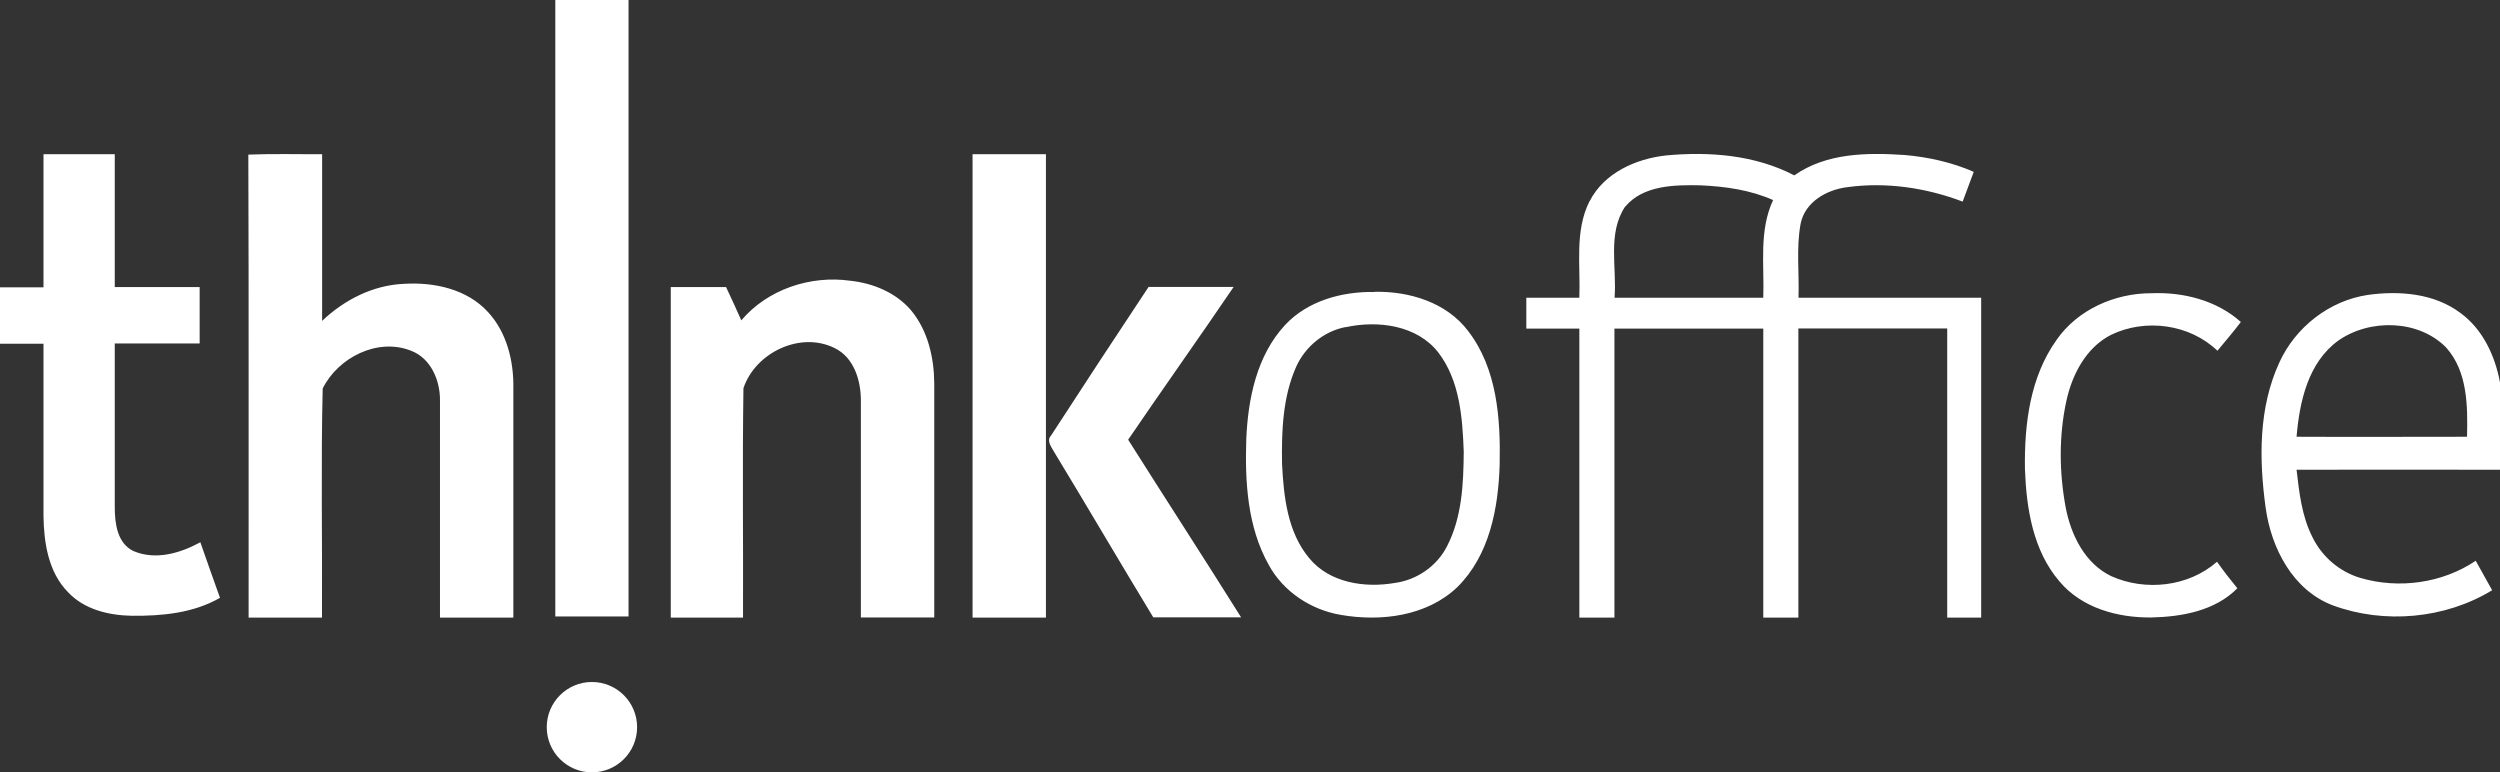 <?xml version="1.0" encoding="UTF-8"?>
<svg id="_レイヤー_2" data-name="レイヤー_2" xmlns="http://www.w3.org/2000/svg" viewBox="0 0 178.19 55.05">
  <rect x="0" y="0" width="178.19" height="55.05" fill="#333333" stroke="none"/>
  <defs>
    <style>
      .cls-1 {
        fill: #fff;
      }
    </style>
  </defs>
  <g id="_レイヤー_1-2" data-name="レイヤー_1">
    <g>
      <path class="cls-1" d="M3.1,10.99c1.69,0,3.38,0,5.08,0,0,3.16,0,6.31,0,9.47,2.02,0,4.04,0,6.05,0,0,1.34,0,2.68,0,4.02-2.02,0-4.04,0-6.05,0,0,3.89,0,7.78,0,11.67,0,1.14.17,2.58,1.34,3.13,1.57.67,3.33.15,4.76-.63.47,1.32.92,2.65,1.4,3.96-1.89,1.09-4.13,1.3-6.28,1.28-1.64-.03-3.39-.44-4.55-1.68-1.4-1.42-1.72-3.51-1.75-5.42,0-4.1,0-8.2,0-12.29-1.03,0-2.07,0-3.1,0v-4.02c1.03,0,2.07,0,3.1,0,0-3.15,0-6.31,0-9.46M17.71,11.02c1.75-.07,3.5-.02,5.25-.03,0,3.96,0,7.92,0,11.88,1.58-1.5,3.63-2.55,5.84-2.64,2.14-.13,4.49.37,5.99,2.02,1.33,1.44,1.83,3.48,1.8,5.4,0,5.46,0,10.91,0,16.37-1.75,0-3.49,0-5.23,0,0-5.15,0-10.31,0-15.46.02-1.43-.64-3.02-2.06-3.56-2.38-.95-5.2.48-6.3,2.69-.13,5.44-.02,10.89-.05,16.33-1.75,0-3.49,0-5.23,0-.01-11,.02-22-.02-33M69.32,10.99c1.74,0,3.48,0,5.23,0v33.03c-1.74,0-3.48,0-5.23,0V10.99M113.31,14.33c1.03-2.01,3.28-3.01,5.43-3.25,3.09-.29,6.35-.04,9.15,1.42,2.29-1.61,5.21-1.63,7.89-1.45,1.68.15,3.35.52,4.9,1.2-.26.71-.52,1.41-.79,2.12-2.6-.99-5.46-1.41-8.22-1.03-1.47.18-3.02,1.05-3.33,2.61-.32,1.73-.09,3.52-.15,5.27,4.34,0,8.69,0,13.02,0,0,7.6,0,15.2,0,22.8h-2.42c0-6.87,0-13.74,0-20.61h-10.61c0,6.87,0,13.74,0,20.61-.83,0-1.67,0-2.5,0,0-6.87,0-13.73,0-20.6-3.54,0-7.07,0-10.61,0,0,6.87,0,13.73,0,20.6-.84,0-1.67,0-2.5,0,0-6.87,0-13.73,0-20.6h-3.78c0-.73,0-1.46,0-2.2,1.26,0,2.52,0,3.78,0,.09-2.29-.35-4.75.73-6.89M115.83,14.73c-1.27,1.91-.58,4.34-.75,6.49h10.6c.08-2.32-.32-4.78.7-6.96-1.62-.72-3.4-.97-5.15-1.05-1.85-.04-4.1-.02-5.39,1.52M52.84,22.83c1.87-2.21,4.93-3.22,7.76-2.82,1.62.17,3.25.84,4.33,2.1,1.21,1.45,1.65,3.39,1.66,5.24,0,5.55,0,11.11,0,16.66-1.75,0-3.49,0-5.23,0,0-5.15,0-10.31,0-15.47,0-1.42-.49-3.05-1.85-3.72-2.45-1.24-5.67.31-6.52,2.85-.08,5.45-.01,10.9-.03,16.35-1.72,0-3.44,0-5.15,0,0-7.85,0-15.71,0-23.56,1.32,0,2.63,0,3.94,0,.37.79.74,1.58,1.09,2.38M81.88,20.45c2.02.01,4.04,0,6.05,0-2.48,3.65-5.04,7.25-7.52,10.89,2.67,4.23,5.4,8.43,8.05,12.66-2.08,0-4.17,0-6.26,0-2.38-3.92-4.7-7.89-7.08-11.81-.18-.34-.55-.77-.21-1.14,2.3-3.55,4.63-7.09,6.97-10.62M97.98,20.8c2.47-.05,5.12.75,6.66,2.79,2.07,2.68,2.32,6.25,2.25,9.52-.09,3.1-.72,6.46-3.01,8.73-2.17,2.08-5.44,2.48-8.29,1.99-2.13-.35-4.12-1.65-5.16-3.57-1.52-2.7-1.7-5.92-1.6-8.95.12-2.88.74-5.96,2.76-8.14,1.62-1.74,4.07-2.4,6.38-2.36M95.91,23.31c-1.54.3-2.86,1.38-3.51,2.8-.98,2.18-1.06,4.63-1.02,6.98.12,2.32.39,4.86,1.95,6.71,1.45,1.75,3.95,2.12,6.09,1.75,1.56-.21,2.99-1.19,3.71-2.6,1.08-2.07,1.18-4.47,1.2-6.75-.09-2.43-.28-5.06-1.8-7.06-1.52-1.97-4.32-2.32-6.61-1.82M146.58,24.23c1.51-2.17,4.17-3.34,6.78-3.33,2.27-.09,4.64.51,6.36,2.05-.53.7-1.11,1.37-1.67,2.05-1.98-1.9-5.12-2.32-7.57-1.14-1.8.91-2.79,2.84-3.2,4.73-.54,2.49-.51,5.1-.04,7.61.38,1.96,1.38,3.98,3.25,4.87,2.44,1.09,5.5.75,7.53-1.03.46.65.95,1.28,1.45,1.89-1.59,1.61-3.95,2.03-6.12,2.08-2.4.03-4.97-.67-6.56-2.57-1.89-2.2-2.36-5.21-2.46-8.01-.05-3.18.36-6.56,2.26-9.21M162.46,25.84c1.15-2.52,3.56-4.41,6.31-4.82,2.24-.31,4.72-.12,6.59,1.28,1.6,1.16,2.48,3.06,2.83,4.96v6.22c-4.83,0-9.67-.01-14.5,0,.19,1.63.37,3.31,1.13,4.8.67,1.39,1.93,2.47,3.41,2.91,2.75.81,5.85.38,8.23-1.22.39.7.78,1.39,1.17,2.1-3.35,2.04-7.68,2.43-11.35,1.08-2.85-1.08-4.39-4.06-4.79-6.94-.48-3.45-.52-7.15.98-10.39M166.66,24.28c-2.15,1.56-2.76,4.35-2.97,6.85,4.05.02,8.09,0,12.15,0,.05-2.17.05-4.63-1.48-6.35-1.96-2.01-5.45-2.08-7.7-.5"/>
      <circle class="cls-1" cx="42.19" cy="51.83" r="3.22"/>
      <path class="cls-1" d="M39.58,0c1.74,0,3.48,0,5.22,0,0,14.65,0,29.29,0,43.94-1.74,0-3.48,0-5.22,0,0-14.65,0-29.29,0-43.94"/>
    </g>
  </g>
</svg>